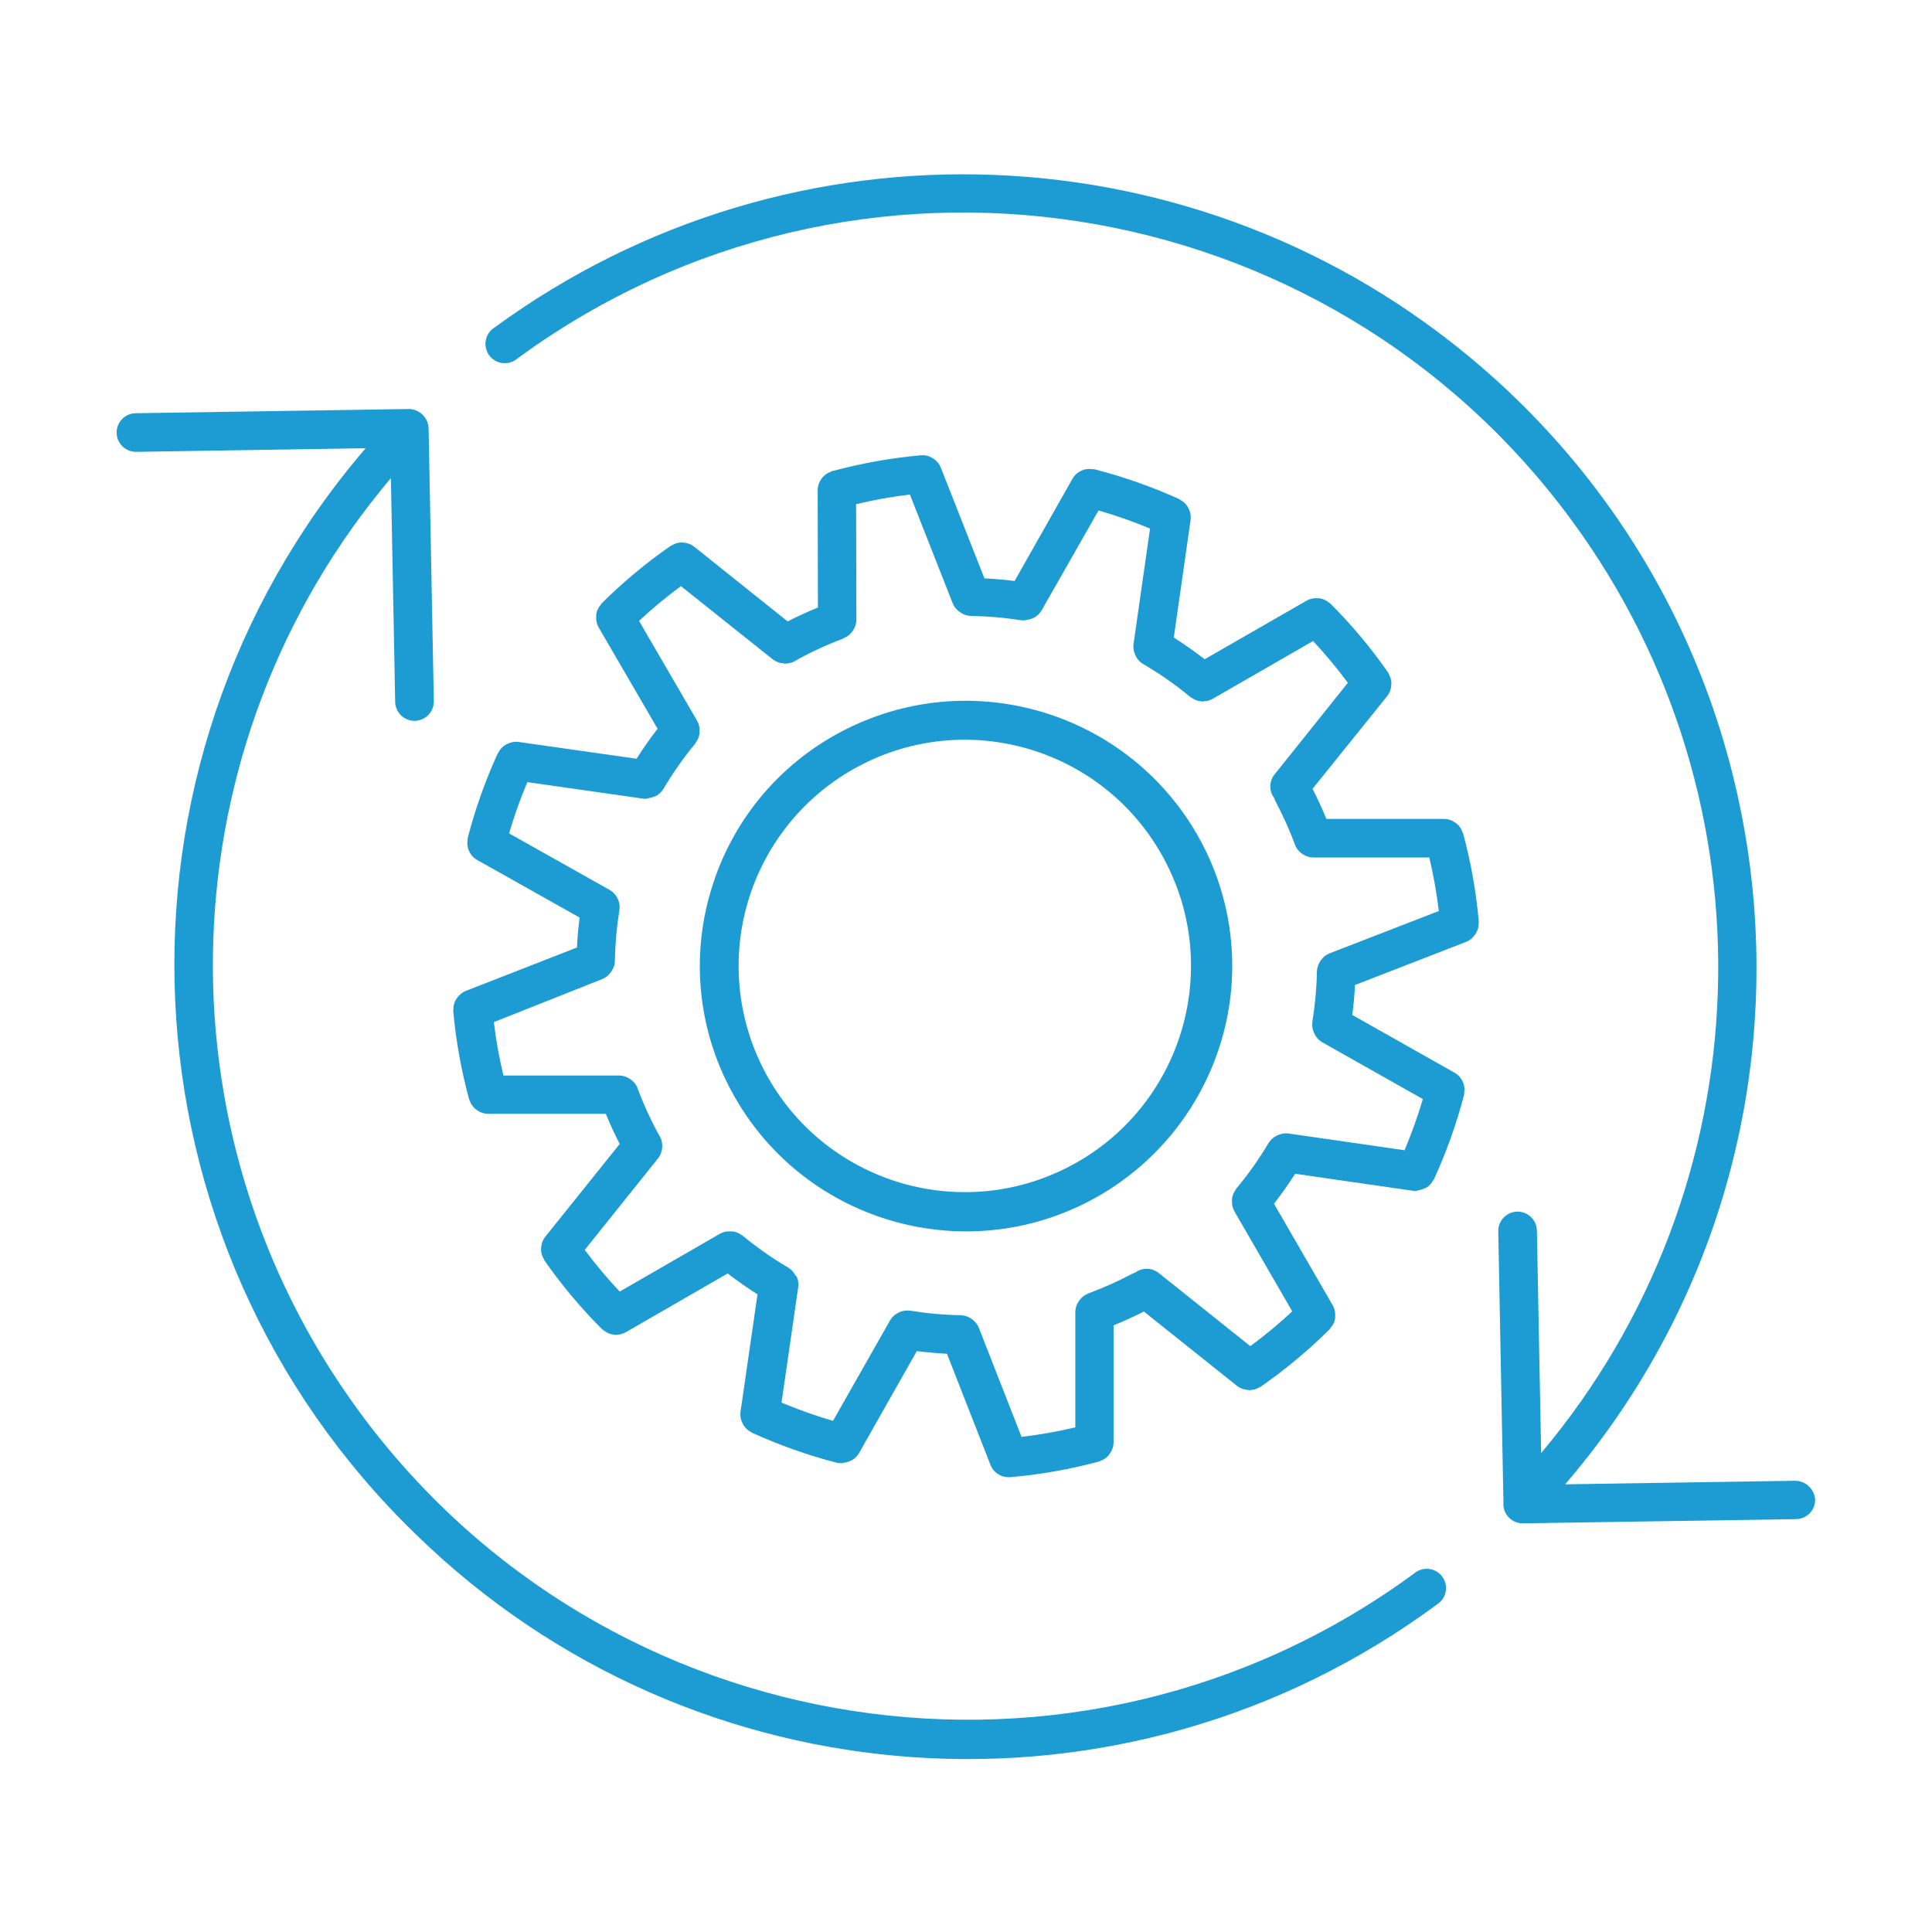 <?xml version="1.0" encoding="utf-8"?>
<!-- Generator: Adobe Illustrator 25.2.3, SVG Export Plug-In . SVG Version: 6.00 Build 0)  -->
<svg version="1.1" id="Layer_1" xmlns="http://www.w3.org/2000/svg" xmlns:xlink="http://www.w3.org/1999/xlink" x="0px" y="0px"
	 viewBox="0 0 50 50" style="enable-background:new 0 0 50 50;" xml:space="preserve">
<g id="e4dfd003-6179-4525-9901-6911cb122846">
	<path style="fill:#1D9CD3;" d="M46.47,38.322l-5.964,0.092c7.385-8.604,6.397-21.566-2.207-28.951
		C31.061,3.25,20.497,2.841,12.8,8.475c-0.235,0.145-0.307,0.453-0.162,0.688c0.145,0.235,0.453,0.307,0.688,0.162
		c0.024-0.015,0.047-0.032,0.068-0.05c8.704-6.374,20.926-4.485,27.3,4.218c5.319,7.263,4.985,17.221-0.809,24.112l-0.11-5.757
		c-0.005-0.273-0.227-0.491-0.5-0.491h-0.009c-0.276,0.005-0.496,0.233-0.491,0.509c0,0,0,0.001,0,0.001l0.134,7.017
		c-0.013,0.146,0.04,0.291,0.145,0.394l0,0c0.093,0.093,0.22,0.146,0.352,0.146h0.008l7.069-0.109
		c0.276-0.004,0.497-0.231,0.493-0.507c0,0,0-0.001,0-0.001C46.957,38.54,46.738,38.33,46.47,38.322z"/>
	<path style="fill:#1D9CD3;" d="M10.772,39.718c7.172,6.995,18.357,7.76,26.414,1.807c0.235-0.145,0.307-0.453,0.162-0.688
		c-0.145-0.235-0.453-0.307-0.688-0.162c-0.024,0.015-0.047,0.032-0.068,0.05c-8.7,6.379-20.923,4.497-27.302-4.202
		c-5.334-7.275-4.993-17.256,0.826-24.15l0.111,5.792c0.005,0.272,0.228,0.49,0.5,0.49h0.009c0.276-0.005,0.496-0.233,0.491-0.509
		c0,0,0,0,0,0l-0.135-7.071c-0.016-0.286-0.261-0.505-0.547-0.49c-0.003,0-0.007,0-0.01,0.001l-7.02,0.108
		c-0.276,0.002-0.498,0.227-0.497,0.503c0.002,0.276,0.227,0.498,0.503,0.497H3.53L9.463,11.6
		C2.387,19.841,2.961,32.17,10.772,39.718z"/>
	<path style="fill:#1D9CD3;" d="M18.408,23.017c-0.532,1.741-0.343,3.622,0.523,5.223c1.803,3.352,5.982,4.608,9.334,2.805
		c1.602-0.862,2.799-2.322,3.329-4.062c0.531-1.741,0.343-3.622-0.522-5.223c-1.806-3.34-5.968-4.596-9.32-2.814
		C20.138,19.801,18.933,21.267,18.408,23.017z M22.223,19.829c2.855-1.516,6.398-0.431,7.915,2.424s0.431,6.398-2.424,7.915
		c-2.855,1.516-6.398,0.431-7.915-2.424c-0.724-1.364-0.88-2.958-0.434-4.437C19.817,21.813,20.845,20.561,22.223,19.829z"/>
	<path style="fill:#1D9CD3;" d="M13.409,19.2c-0.095-0.01-0.19,0.008-0.275,0.05c-0.018,0.008-0.036,0.016-0.053,0.026
		c-0.079,0.048-0.142,0.117-0.183,0.2c0,0.006-0.011,0.009-0.014,0.015c-0.324,0.709-0.585,1.445-0.781,2.2
		c-0.001,0.014-0.001,0.028,0,0.042c-0.011,0.06-0.011,0.121,0,0.181c0.004,0.021,0.009,0.042,0.015,0.062
		c0.014,0.038,0.032,0.074,0.054,0.108c0.009,0.017,0.02,0.033,0.031,0.049c0.039,0.048,0.086,0.088,0.139,0.119L15,23.746
		c-0.033,0.257-0.056,0.516-0.068,0.775l-2.886,1.127c-0.089,0.038-0.166,0.101-0.219,0.182c-0.011,0.014-0.021,0.028-0.03,0.043
		c-0.046,0.081-0.068,0.172-0.063,0.265c0,0.007-0.005,0.012-0.005,0.019c0.07,0.777,0.208,1.547,0.413,2.3
		c0,0.008,0.01,0.011,0.012,0.019c0.028,0.09,0.082,0.169,0.154,0.229c0.014,0.011,0.027,0.018,0.042,0.028
		c0.08,0.058,0.175,0.09,0.274,0.093l0,0h3.054c0.11,0.268,0.23,0.529,0.36,0.779l-1.932,2.409c-0.059,0.076-0.094,0.169-0.1,0.265
		c-0.003,0.018-0.004,0.036-0.005,0.054c0.001,0.092,0.028,0.183,0.078,0.26c0,0.006,0,0.014,0.006,0.02
		c0.446,0.64,0.948,1.239,1.5,1.79c0.008,0.008,0.019,0.011,0.027,0.019c0.026,0.021,0.054,0.039,0.084,0.055
		c0.052,0.034,0.112,0.055,0.174,0.059c0.022,0.006,0.044,0.01,0.067,0.013c0.009,0,0.017-0.006,0.026-0.007
		c0.078-0.001,0.155-0.022,0.224-0.059l2.645-1.526c0.25,0.193,0.507,0.373,0.772,0.54l-0.441,3.052
		c-0.011,0.096,0.006,0.194,0.051,0.28c0.007,0.016,0.014,0.032,0.023,0.047c0.047,0.08,0.117,0.144,0.2,0.185
		c0.006,0,0.009,0.011,0.015,0.014c0.712,0.324,1.45,0.586,2.207,0.782c0.015,0,0.031,0,0.046,0.005
		c0.013,0.003,0.027,0.004,0.04,0.005c0.013,0,0.026,0,0.039,0s0.027-0.01,0.041-0.011c0.061-0.003,0.12-0.018,0.175-0.044
		c0.021-0.01,0.041-0.018,0.061-0.03c0.068-0.042,0.125-0.1,0.166-0.168l1.5-2.648c0.259,0.033,0.52,0.056,0.78,0.069l1.127,2.878
		c0.075,0.191,0.26,0.317,0.466,0.317h0.043c0.779-0.068,1.551-0.204,2.306-0.408c0.008,0,0.011-0.01,0.019-0.012
		c0.09-0.028,0.17-0.081,0.23-0.154c0.01-0.013,0.02-0.027,0.028-0.042c0.058-0.08,0.091-0.175,0.093-0.274V34.3
		c0.269-0.109,0.53-0.229,0.784-0.358l2.416,1.929c0.082,0.062,0.181,0.097,0.284,0.1c0.01,0,0.018,0.01,0.028,0.01
		s0.013-0.006,0.019-0.007c0.089-0.001,0.175-0.027,0.25-0.074c0.006,0,0.013,0,0.019-0.006c0.642-0.447,1.245-0.949,1.8-1.5
		c0.006-0.007,0.005-0.016,0.011-0.023c0.064-0.069,0.106-0.154,0.123-0.246c0.001-0.017,0.001-0.035,0-0.052
		c0.01-0.098-0.01-0.197-0.057-0.284l-1.525-2.636c0.195-0.251,0.377-0.51,0.547-0.776l3.063,0.442c0.024,0.001,0.047,0.001,0.071,0
		c0.018,0,0.032-0.012,0.05-0.014c0.055-0.007,0.108-0.022,0.157-0.046c0.028-0.01,0.054-0.023,0.08-0.038
		c0.063-0.046,0.115-0.105,0.151-0.174c0-0.008,0.013-0.011,0.017-0.019c0.325-0.709,0.588-1.445,0.785-2.2c0-0.012,0-0.025,0-0.037
		c0.011-0.06,0.011-0.122,0-0.182c-0.003-0.023-0.009-0.045-0.016-0.067c-0.013-0.037-0.031-0.072-0.052-0.105
		c-0.009-0.017-0.02-0.034-0.032-0.05c-0.038-0.048-0.085-0.089-0.139-0.12l-2.656-1.5c0.034-0.259,0.058-0.517,0.07-0.775
		l2.887-1.121c0.089-0.037,0.166-0.1,0.219-0.181c0.011-0.014,0.021-0.028,0.03-0.043c0.046-0.08,0.068-0.172,0.064-0.265
		c0-0.006,0.005-0.012,0.005-0.019c-0.068-0.777-0.204-1.547-0.408-2.3c0-0.007-0.01-0.011-0.012-0.018
		c-0.028-0.09-0.081-0.17-0.154-0.23c-0.013-0.011-0.027-0.02-0.042-0.029c-0.08-0.058-0.175-0.091-0.274-0.093h-3.056
		c-0.109-0.267-0.229-0.528-0.357-0.779l1.936-2.405c0.059-0.077,0.094-0.169,0.1-0.266c0.003-0.018,0.004-0.036,0.005-0.054
		c-0.001-0.092-0.028-0.182-0.077-0.26c0-0.006,0-0.014-0.006-0.02c-0.446-0.641-0.948-1.241-1.5-1.793
		c-0.006-0.006-0.016-0.005-0.022-0.011c-0.069-0.062-0.153-0.104-0.244-0.121c-0.019-0.002-0.039-0.002-0.058,0
		c-0.097-0.01-0.194,0.01-0.279,0.056l-2.646,1.521c-0.261-0.2-0.527-0.388-0.8-0.563l0.436-3.053
		c0.011-0.096-0.007-0.193-0.051-0.279c-0.008-0.017-0.014-0.031-0.023-0.047c-0.048-0.08-0.117-0.144-0.2-0.186
		c-0.006,0-0.008-0.01-0.014-0.013c-0.712-0.323-1.451-0.583-2.208-0.777c-0.013-0.001-0.026-0.001-0.039,0
		c-0.022-0.003-0.045-0.005-0.067-0.006c-0.04-0.002-0.079,0.001-0.118,0.009c-0.02,0-0.038,0.008-0.058,0.014
		c-0.039,0.014-0.075,0.033-0.11,0.055c-0.016,0.011-0.033,0.019-0.048,0.031c-0.048,0.039-0.089,0.086-0.12,0.139l-1.5,2.651
		c-0.259-0.033-0.521-0.055-0.781-0.068l-1.132-2.875c-0.037-0.09-0.102-0.167-0.184-0.22c-0.012-0.009-0.024-0.018-0.037-0.025
		c-0.081-0.049-0.175-0.072-0.27-0.066c-0.006,0-0.011,0-0.017,0c-0.78,0.07-1.552,0.208-2.307,0.413
		c-0.012,0.004-0.024,0.01-0.035,0.016c-0.022,0.008-0.043,0.018-0.063,0.029c-0.034,0.017-0.065,0.038-0.093,0.063
		c-0.017,0.014-0.033,0.029-0.048,0.045c-0.026,0.031-0.048,0.064-0.066,0.1c-0.01,0.017-0.02,0.034-0.028,0.052
		c-0.023,0.057-0.035,0.118-0.036,0.18l0.007,3.042c-0.269,0.11-0.532,0.23-0.783,0.36l-2.425-1.938
		c-0.076-0.059-0.167-0.094-0.263-0.1c-0.019-0.003-0.039-0.004-0.058-0.005c-0.092,0.001-0.181,0.028-0.258,0.078
		c0,0-0.012,0-0.018,0.005c-0.643,0.446-1.245,0.948-1.8,1.5c-0.006,0.006-0.005,0.015-0.01,0.021
		c-0.064,0.07-0.107,0.157-0.123,0.25c-0.001,0.016-0.001,0.031,0,0.047c-0.01,0.099,0.009,0.199,0.057,0.287l1.531,2.633
		c-0.194,0.25-0.375,0.51-0.544,0.776L13.409,19.2z M21.837,16.518l0.007-0.006c0.082-0.034,0.154-0.089,0.207-0.16
		c0.012-0.015,0.022-0.031,0.032-0.048c0.05-0.076,0.078-0.165,0.08-0.256l-0.007-3c0.459-0.11,0.923-0.194,1.392-0.249l1.113,2.828
		c0.035,0.08,0.091,0.149,0.161,0.2c0.016,0.012,0.033,0.024,0.05,0.034c0.073,0.048,0.158,0.075,0.246,0.079l0,0
		c0.442,0.007,0.883,0.045,1.32,0.115h0.018h0.011c0.017,0.001,0.035,0.001,0.052,0c0.015,0,0.028-0.01,0.044-0.012
		c0.057-0.005,0.112-0.02,0.163-0.044c0.022-0.008,0.043-0.019,0.063-0.031c0.068-0.041,0.125-0.099,0.165-0.167l1.476-2.591
		c0.453,0.132,0.898,0.288,1.333,0.47l-0.429,3c-0.01,0.088,0.004,0.177,0.041,0.258c0.007,0.018,0.015,0.035,0.025,0.052
		c0.04,0.078,0.101,0.144,0.176,0.19l0,0c0.434,0.252,0.846,0.54,1.232,0.861l0.01,0.006c0.017,0.011,0.034,0.021,0.052,0.03
		c0.035,0.023,0.072,0.041,0.112,0.054c0.02,0.006,0.041,0.007,0.061,0.011c0.028,0.007,0.056,0.011,0.084,0.014
		c0.009,0,0.017-0.006,0.025-0.007c0.078-0.001,0.155-0.022,0.224-0.059l2.606-1.5c0.32,0.343,0.621,0.704,0.9,1.081l-1.902,2.378
		c-0.137,0.176-0.14,0.422-0.006,0.6c0.008,0.026,0.018,0.052,0.03,0.077c0.196,0.369,0.367,0.75,0.513,1.141v0.007
		c0.034,0.082,0.089,0.153,0.16,0.206c0.015,0.012,0.031,0.023,0.048,0.032c0.076,0.05,0.164,0.078,0.255,0.08h3.01
		c0.109,0.456,0.191,0.919,0.246,1.385l-2.84,1.1c-0.08,0.034-0.149,0.089-0.2,0.16c-0.013,0.015-0.024,0.032-0.034,0.049
		c-0.048,0.073-0.076,0.158-0.08,0.245l0,0c-0.008,0.441-0.048,0.881-0.119,1.316v0.008c-0.011,0.089,0.002,0.179,0.037,0.261
		c0.008,0.018,0.016,0.035,0.026,0.052c0.041,0.083,0.104,0.152,0.183,0.2l2.614,1.476c-0.133,0.45-0.291,0.892-0.474,1.324
		l-3.014-0.435c-0.085-0.009-0.171,0.005-0.25,0.039c-0.023,0.009-0.045,0.019-0.066,0.032c-0.075,0.04-0.139,0.099-0.185,0.17l0,0
		c-0.25,0.422-0.534,0.824-0.85,1.2v0.009c-0.054,0.07-0.089,0.153-0.1,0.241c0,0.021,0,0.039,0,0.059
		c-0.005,0.091,0.015,0.181,0.059,0.261l1.5,2.594c-0.344,0.32-0.707,0.621-1.085,0.9l-2.379-1.9c-0.179-0.136-0.426-0.136-0.605,0
		c-0.027,0.008-0.053,0.018-0.078,0.03c-0.368,0.195-0.749,0.365-1.14,0.509l-0.007,0.005c-0.082,0.034-0.154,0.09-0.207,0.161
		c-0.012,0.015-0.023,0.031-0.033,0.048c-0.05,0.076-0.078,0.164-0.08,0.255v2.994c-0.459,0.109-0.924,0.191-1.392,0.246
		l-1.108-2.831c-0.044-0.099-0.117-0.181-0.209-0.237c-0.074-0.048-0.158-0.075-0.246-0.08l0,0c-0.442-0.007-0.883-0.047-1.32-0.118
		h-0.008c-0.086-0.012-0.174,0-0.255,0.033c-0.023,0.009-0.045,0.021-0.066,0.034c-0.077,0.041-0.142,0.103-0.187,0.178l-1.48,2.607
		c-0.452-0.133-0.897-0.29-1.332-0.472l0.433-3c0.011-0.088-0.002-0.177-0.039-0.258c-0.012-0.015-0.025-0.029-0.039-0.042
		c-0.041-0.078-0.101-0.143-0.175-0.19l0,0c-0.422-0.248-0.823-0.53-1.2-0.842h-0.007c-0.071-0.055-0.155-0.09-0.244-0.1
		c-0.019-0.001-0.038-0.001-0.057,0c-0.09-0.005-0.18,0.015-0.26,0.058l-2.6,1.5c-0.322-0.342-0.624-0.702-0.905-1.079l1.9-2.372
		c0.055-0.07,0.09-0.154,0.1-0.243c0.003-0.02,0.005-0.041,0.005-0.061c0.004-0.087-0.015-0.174-0.056-0.251l0,0l-0.078-0.136
		c-0.193-0.363-0.362-0.738-0.506-1.123v-0.007c-0.034-0.082-0.089-0.153-0.16-0.206c-0.016-0.012-0.032-0.023-0.049-0.033
		c-0.076-0.05-0.164-0.077-0.254-0.08l0,0h-3.006c-0.11-0.456-0.193-0.918-0.249-1.383l2.82-1.119c0.08-0.035,0.149-0.09,0.2-0.161
		c0.012-0.016,0.024-0.033,0.034-0.05c0.048-0.073,0.076-0.158,0.079-0.245l0,0c0.007-0.441,0.046-0.88,0.116-1.315v-0.01
		c0.015-0.088,0.005-0.179-0.029-0.262c-0.007-0.018-0.015-0.035-0.025-0.051c-0.041-0.083-0.105-0.152-0.184-0.2l-2.616-1.471
		c0.132-0.451,0.289-0.893,0.472-1.326l3.014,0.429c0.023,0.001,0.047,0.001,0.07,0c0.02,0,0.036-0.013,0.055-0.015
		c0.045-0.006,0.089-0.017,0.131-0.035c0.029-0.008,0.057-0.019,0.083-0.033c0.061-0.039,0.113-0.09,0.152-0.15h0.005
		c0.249-0.425,0.532-0.829,0.847-1.207v-0.009c0.054-0.071,0.089-0.155,0.1-0.243c0-0.02,0-0.037,0-0.057
		c0.005-0.091-0.015-0.182-0.059-0.262l-1.507-2.591c0.344-0.32,0.706-0.621,1.084-0.9l2.383,1.9c0.082,0.062,0.181,0.097,0.283,0.1
		c0.01,0,0.018,0.01,0.028,0.01c0.007-0.001,0.015-0.003,0.022-0.006c0.077-0.002,0.153-0.021,0.221-0.057l0,0l0.144-0.082
		c0.366-0.197,0.745-0.369,1.134-0.514L21.837,16.518z"/>
</g>
</svg>
